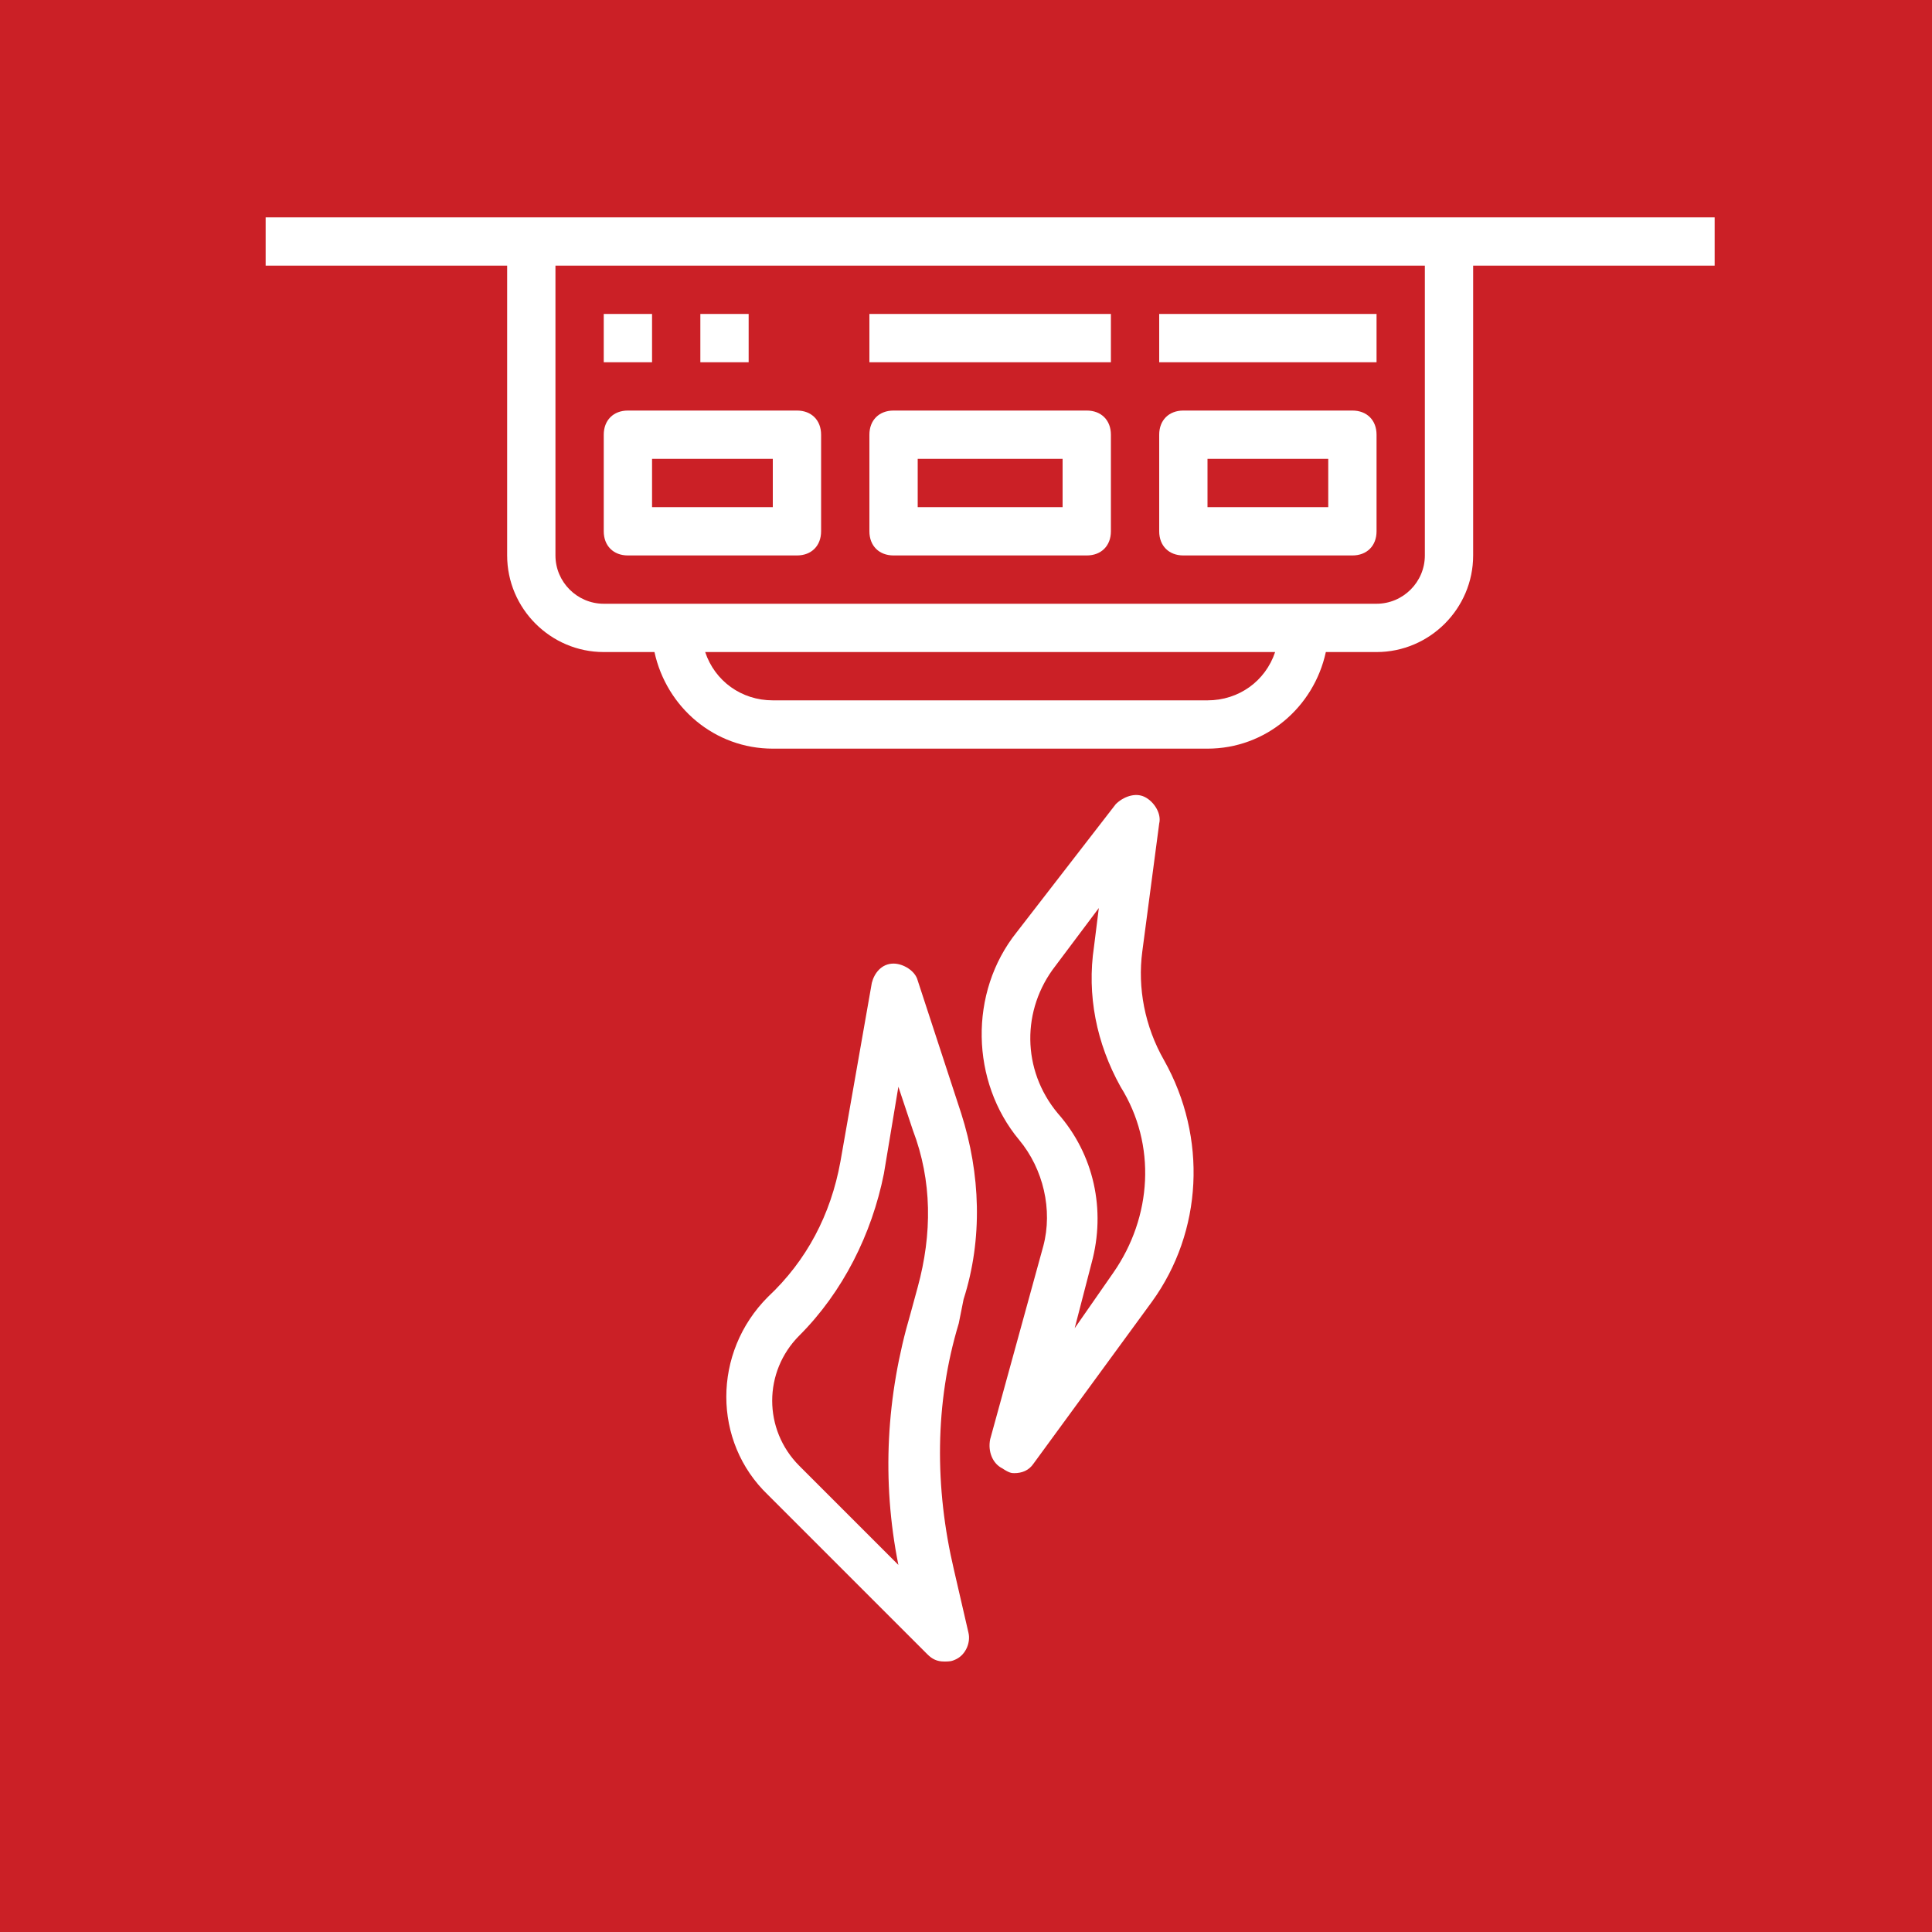 <?xml version="1.0" encoding="utf-8"?>
<!-- Generator: Adobe Illustrator 23.0.2, SVG Export Plug-In . SVG Version: 6.00 Build 0)  -->
<svg version="1.1" id="Layer_1" xmlns="http://www.w3.org/2000/svg" xmlns:xlink="http://www.w3.org/1999/xlink" x="0px" y="0px"
	 width="80px" height="80px" viewBox="0 0 80 80" style="enable-background:new 0 0 80 80;" xml:space="preserve">
<style type="text/css">
	.st0{fill:#CB2026;}
	.st1{fill:#FFFFFF;}
</style>
<g>
	<rect y="0" class="st0" width="80" height="80"/>
	<path class="st1" d="M22,9H11v2h10v12c0,2.2,1.8,4,4,4h2.1c0.5,2.3,2.5,4,4.9,4h18c2.4,0,4.4-1.7,4.9-4H57c2.2,0,4-1.8,4-4V11h10V9
		H60H22z M50,29H32c-1.3,0-2.4-0.8-2.8-2h23.6C52.4,28.2,51.3,29,50,29z M59,23c0,1.1-0.9,2-2,2H25c-1.1,0-2-0.9-2-2V11h36V23z"/>
	<rect x="25" y="13" class="st1" width="2" height="2"/>
	<path class="st1" d="M26,23h7c0.6,0,1-0.4,1-1v-4c0-0.6-0.4-1-1-1h-7c-0.6,0-1,0.4-1,1v4C25,22.6,25.4,23,26,23z M27,19h5v2h-5V19z
		"/>
	<path class="st1" d="M37,23h8c0.6,0,1-0.4,1-1v-4c0-0.6-0.4-1-1-1h-8c-0.6,0-1,0.4-1,1v4C36,22.6,36.4,23,37,23z M38,19h6v2h-6V19z
		"/>
	<path class="st1" d="M49,23h7c0.6,0,1-0.4,1-1v-4c0-0.6-0.4-1-1-1h-7c-0.6,0-1,0.4-1,1v4C48,22.6,48.4,23,49,23z M50,19h5v2h-5V19z
		"/>
	<rect x="36" y="13" class="st1" width="10" height="2"/>
	<rect x="48" y="13" class="st1" width="9" height="2"/>
	<path class="st1" d="M48,34.1c0.1-0.4-0.2-0.9-0.6-1.1c-0.4-0.2-0.9,0-1.2,0.3l-4.1,5.3c-2,2.5-1.9,6.2,0.1,8.6
		c1,1.2,1.4,2.9,1,4.4l-2.2,8c-0.1,0.5,0.1,1,0.5,1.2C41.8,61,41.9,61,42,61c0.3,0,0.6-0.1,0.8-0.4l4.9-6.7c2.1-2.9,2.3-6.8,0.5-10
		c-0.8-1.4-1.1-3-0.9-4.5L48,34.1z M46.1,52.7L44.5,55l0.7-2.7c0.6-2.2,0.1-4.5-1.4-6.2c-1.5-1.8-1.5-4.3-0.1-6.1l1.8-2.4l-0.2,1.6
		c-0.3,2,0.1,4,1.1,5.8C47.9,47.4,47.7,50.4,46.1,52.7z"/>
	<path class="st1" d="M39.9,53.8c0.8-2.5,0.7-5.2-0.1-7.7l-1.8-5.5c-0.1-0.4-0.6-0.7-1-0.7c-0.5,0-0.8,0.4-0.9,0.8l-1.3,7.4
		c-0.4,2.2-1.4,4.1-3,5.6c-2.3,2.3-2.3,6,0,8.2l6.6,6.6c0.2,0.2,0.4,0.3,0.7,0.3c0.2,0,0.3,0,0.5-0.1c0.4-0.2,0.6-0.7,0.5-1.1
		l-0.6-2.6c-0.8-3.4-0.8-6.9,0.2-10.2L39.9,53.8z M38,53.3l-0.3,1.1c-1,3.4-1.2,6.9-0.5,10.4l-4.1-4.1c-1.5-1.5-1.5-3.9,0-5.4
		c1.8-1.8,3-4.2,3.5-6.7l0.6-3.6l0.6,1.8C38.6,48.9,38.6,51.1,38,53.3z"/>
	<rect x="29" y="13" class="st1" width="2" height="2"/>
</g>
</svg>
